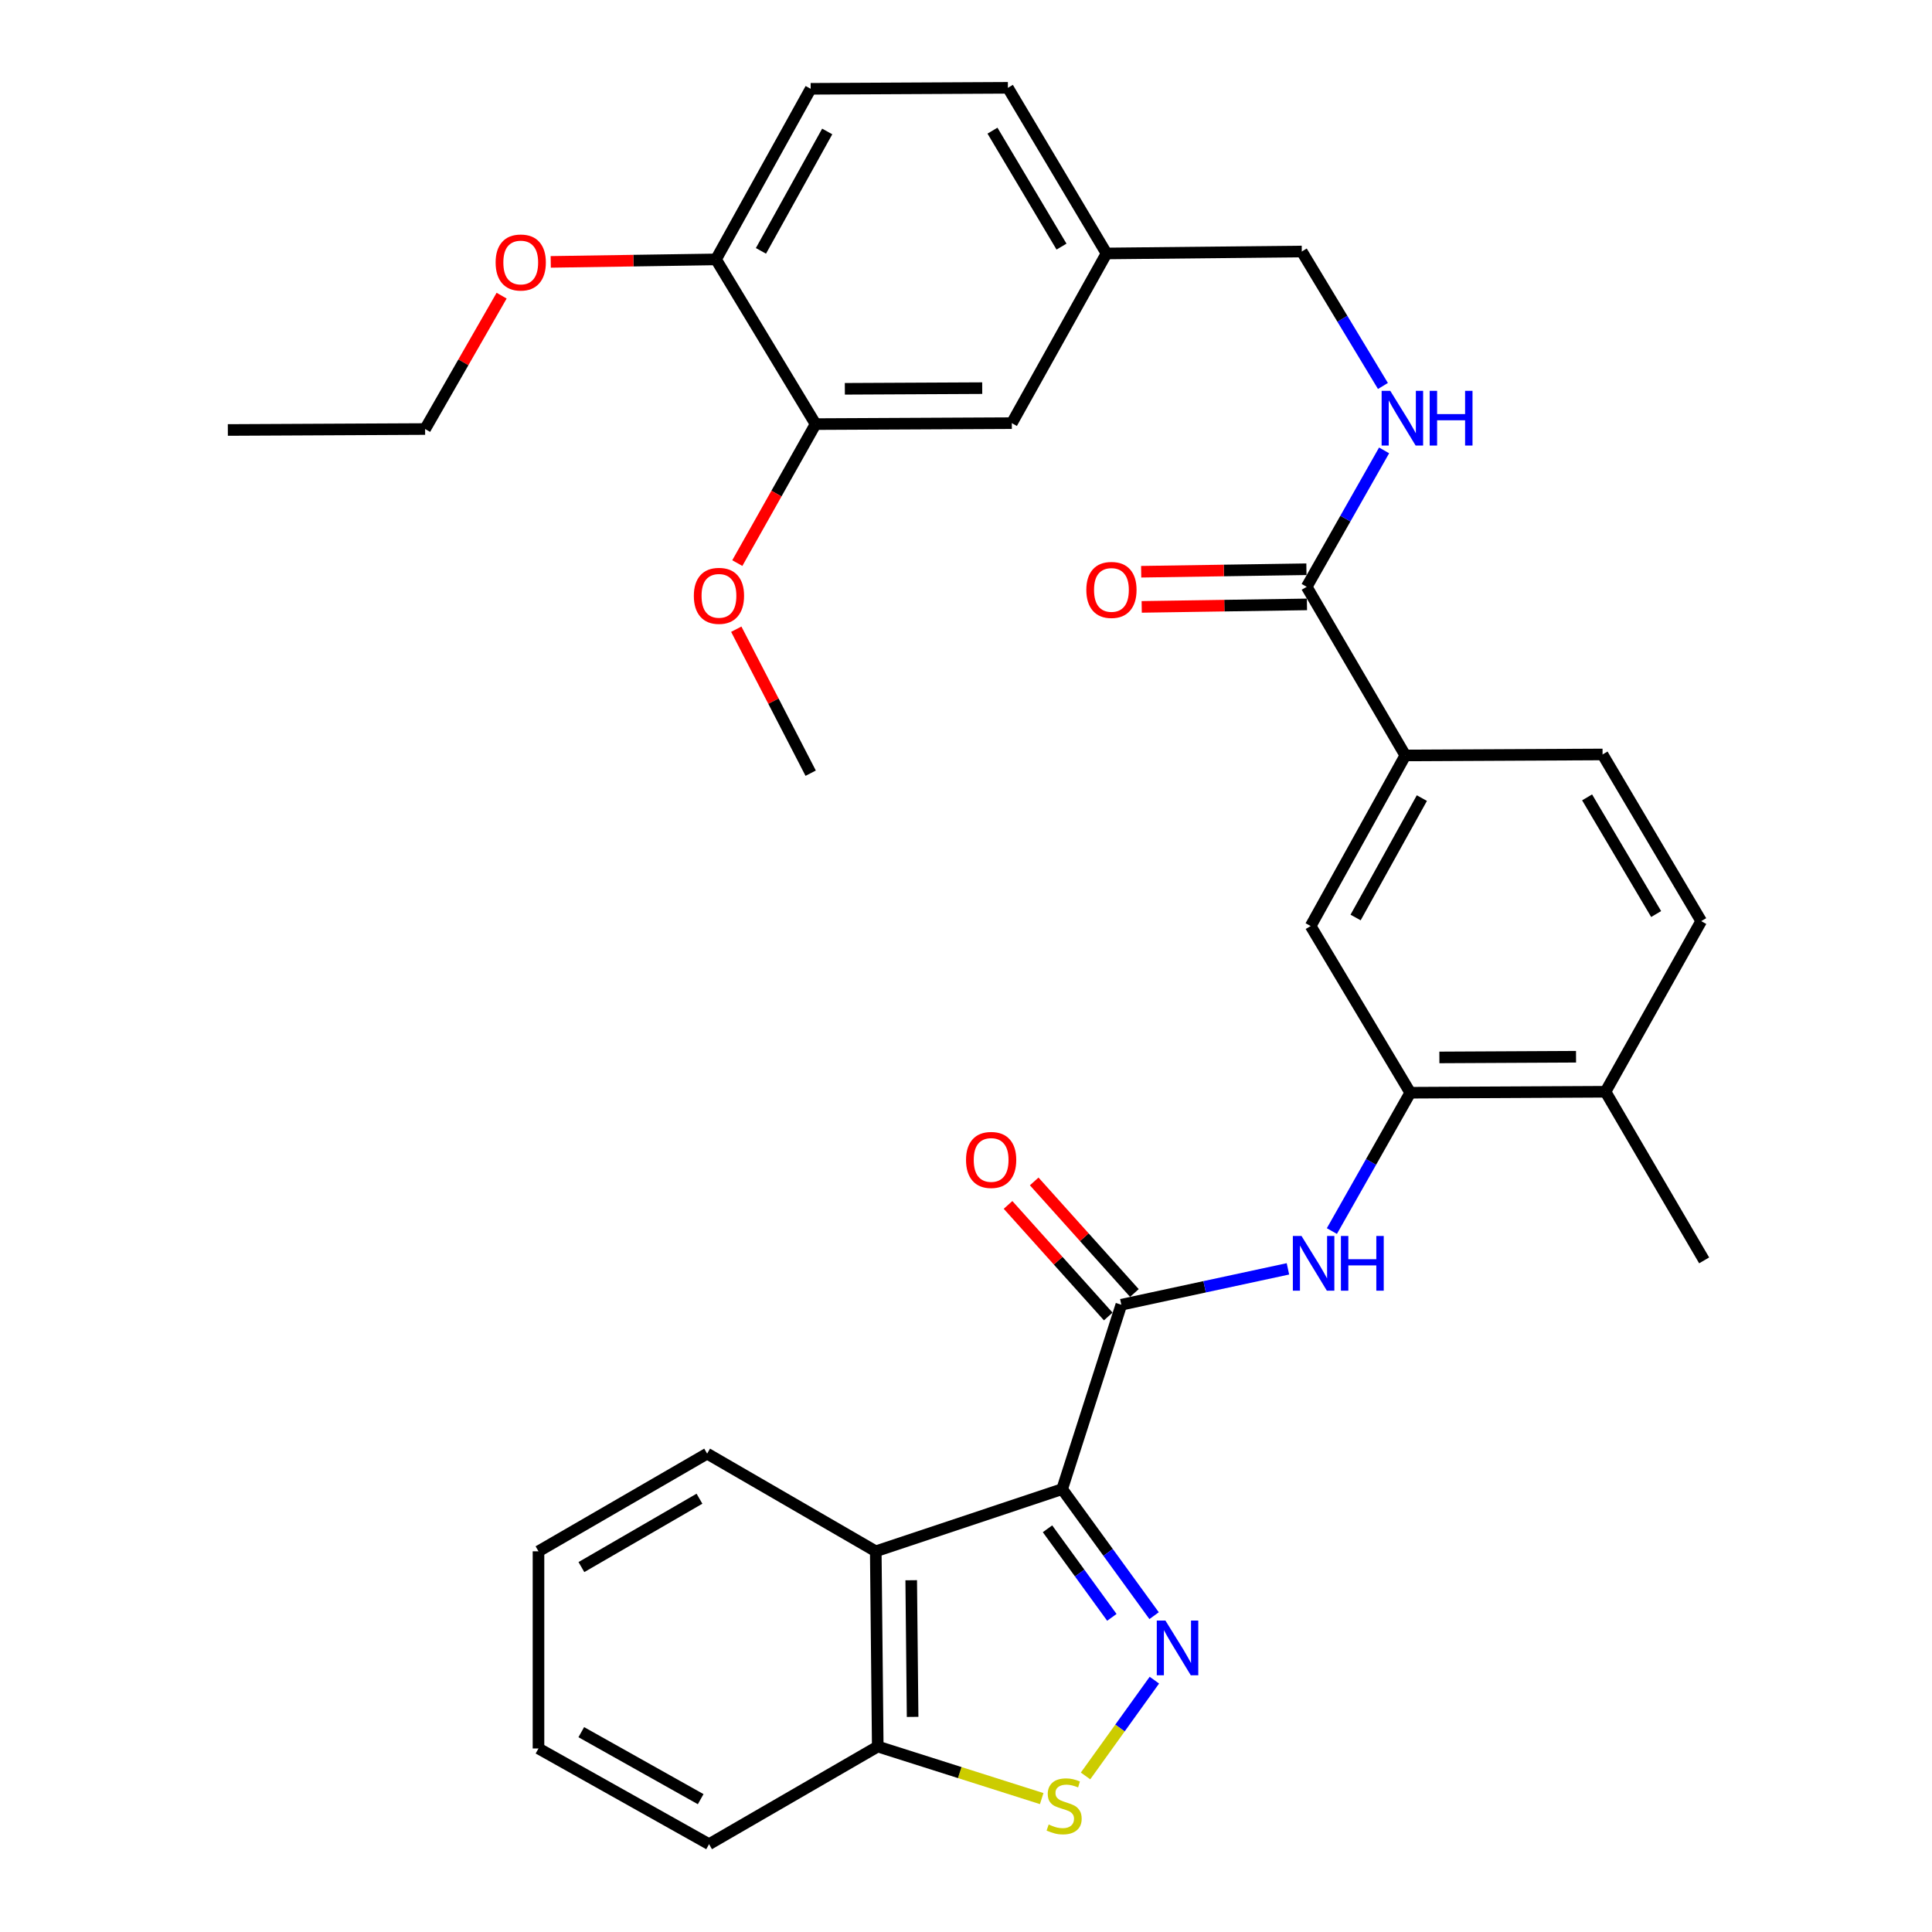 <?xml version='1.0' encoding='iso-8859-1'?>
<svg version='1.1' baseProfile='full'
              xmlns='http://www.w3.org/2000/svg'
                      xmlns:rdkit='http://www.rdkit.org/xml'
                      xmlns:xlink='http://www.w3.org/1999/xlink'
                  xml:space='preserve'
width='1000px' height='1000px' viewBox='0 0 1000 1000'>
<!-- END OF HEADER -->
<rect style='opacity:1.0;fill:#FFFFFF;stroke:none' width='1000' height='1000' x='0' y='0'> </rect>
<path class='bond-0' d='M 549.772,770.776 L 573.565,803.523' style='fill:none;fill-rule:evenodd;stroke:#000000;stroke-width:6px;stroke-linecap:butt;stroke-linejoin:miter;stroke-opacity:1' />
<path class='bond-0' d='M 573.565,803.523 L 597.358,836.27' style='fill:none;fill-rule:evenodd;stroke:#0000FF;stroke-width:6px;stroke-linecap:butt;stroke-linejoin:miter;stroke-opacity:1' />
<path class='bond-0' d='M 542.187,791.297 L 558.842,814.22' style='fill:none;fill-rule:evenodd;stroke:#000000;stroke-width:6px;stroke-linecap:butt;stroke-linejoin:miter;stroke-opacity:1' />
<path class='bond-0' d='M 558.842,814.22 L 575.497,837.143' style='fill:none;fill-rule:evenodd;stroke:#0000FF;stroke-width:6px;stroke-linecap:butt;stroke-linejoin:miter;stroke-opacity:1' />
<path class='bond-1' d='M 549.772,770.776 L 580.395,675.328' style='fill:none;fill-rule:evenodd;stroke:#000000;stroke-width:6px;stroke-linecap:butt;stroke-linejoin:miter;stroke-opacity:1' />
<path class='bond-2' d='M 549.772,770.776 L 453.292,802.956' style='fill:none;fill-rule:evenodd;stroke:#000000;stroke-width:6px;stroke-linecap:butt;stroke-linejoin:miter;stroke-opacity:1' />
<path class='bond-3' d='M 597.507,869.645 L 579.69,894.433' style='fill:none;fill-rule:evenodd;stroke:#0000FF;stroke-width:6px;stroke-linecap:butt;stroke-linejoin:miter;stroke-opacity:1' />
<path class='bond-3' d='M 579.69,894.433 L 561.874,919.222' style='fill:none;fill-rule:evenodd;stroke:#CCCC00;stroke-width:6px;stroke-linecap:butt;stroke-linejoin:miter;stroke-opacity:1' />
<path class='bond-4' d='M 580.395,675.328 L 623.514,666.042' style='fill:none;fill-rule:evenodd;stroke:#000000;stroke-width:6px;stroke-linecap:butt;stroke-linejoin:miter;stroke-opacity:1' />
<path class='bond-4' d='M 623.514,666.042 L 666.632,656.755' style='fill:none;fill-rule:evenodd;stroke:#0000FF;stroke-width:6px;stroke-linecap:butt;stroke-linejoin:miter;stroke-opacity:1' />
<path class='bond-12' d='M 587.164,669.248 L 561.233,640.375' style='fill:none;fill-rule:evenodd;stroke:#000000;stroke-width:6px;stroke-linecap:butt;stroke-linejoin:miter;stroke-opacity:1' />
<path class='bond-12' d='M 561.233,640.375 L 535.302,611.502' style='fill:none;fill-rule:evenodd;stroke:#FF0000;stroke-width:6px;stroke-linecap:butt;stroke-linejoin:miter;stroke-opacity:1' />
<path class='bond-12' d='M 573.625,681.407 L 547.694,652.535' style='fill:none;fill-rule:evenodd;stroke:#000000;stroke-width:6px;stroke-linecap:butt;stroke-linejoin:miter;stroke-opacity:1' />
<path class='bond-12' d='M 547.694,652.535 L 521.763,623.662' style='fill:none;fill-rule:evenodd;stroke:#FF0000;stroke-width:6px;stroke-linecap:butt;stroke-linejoin:miter;stroke-opacity:1' />
<path class='bond-8' d='M 453.292,802.956 L 454.323,904.006' style='fill:none;fill-rule:evenodd;stroke:#000000;stroke-width:6px;stroke-linecap:butt;stroke-linejoin:miter;stroke-opacity:1' />
<path class='bond-8' d='M 471.644,817.928 L 472.365,888.662' style='fill:none;fill-rule:evenodd;stroke:#000000;stroke-width:6px;stroke-linecap:butt;stroke-linejoin:miter;stroke-opacity:1' />
<path class='bond-24' d='M 453.292,802.956 L 366.012,752.396' style='fill:none;fill-rule:evenodd;stroke:#000000;stroke-width:6px;stroke-linecap:butt;stroke-linejoin:miter;stroke-opacity:1' />
<path class='bond-33' d='M 539.182,930.952 L 496.753,917.479' style='fill:none;fill-rule:evenodd;stroke:#CCCC00;stroke-width:6px;stroke-linecap:butt;stroke-linejoin:miter;stroke-opacity:1' />
<path class='bond-33' d='M 496.753,917.479 L 454.323,904.006' style='fill:none;fill-rule:evenodd;stroke:#000000;stroke-width:6px;stroke-linecap:butt;stroke-linejoin:miter;stroke-opacity:1' />
<path class='bond-5' d='M 689.379,637.197 L 709.665,601.395' style='fill:none;fill-rule:evenodd;stroke:#0000FF;stroke-width:6px;stroke-linecap:butt;stroke-linejoin:miter;stroke-opacity:1' />
<path class='bond-5' d='M 709.665,601.395 L 729.952,565.594' style='fill:none;fill-rule:evenodd;stroke:#000000;stroke-width:6px;stroke-linecap:butt;stroke-linejoin:miter;stroke-opacity:1' />
<path class='bond-9' d='M 729.952,565.594 L 678.391,479.315' style='fill:none;fill-rule:evenodd;stroke:#000000;stroke-width:6px;stroke-linecap:butt;stroke-linejoin:miter;stroke-opacity:1' />
<path class='bond-13' d='M 729.952,565.594 L 831.001,565.088' style='fill:none;fill-rule:evenodd;stroke:#000000;stroke-width:6px;stroke-linecap:butt;stroke-linejoin:miter;stroke-opacity:1' />
<path class='bond-13' d='M 745.018,547.32 L 815.753,546.966' style='fill:none;fill-rule:evenodd;stroke:#000000;stroke-width:6px;stroke-linecap:butt;stroke-linejoin:miter;stroke-opacity:1' />
<path class='bond-6' d='M 676.339,303.735 L 727.394,391.014' style='fill:none;fill-rule:evenodd;stroke:#000000;stroke-width:6px;stroke-linecap:butt;stroke-linejoin:miter;stroke-opacity:1' />
<path class='bond-10' d='M 676.339,303.735 L 696.373,268.429' style='fill:none;fill-rule:evenodd;stroke:#000000;stroke-width:6px;stroke-linecap:butt;stroke-linejoin:miter;stroke-opacity:1' />
<path class='bond-10' d='M 696.373,268.429 L 716.408,233.124' style='fill:none;fill-rule:evenodd;stroke:#0000FF;stroke-width:6px;stroke-linecap:butt;stroke-linejoin:miter;stroke-opacity:1' />
<path class='bond-15' d='M 676.201,294.637 L 633.435,295.283' style='fill:none;fill-rule:evenodd;stroke:#000000;stroke-width:6px;stroke-linecap:butt;stroke-linejoin:miter;stroke-opacity:1' />
<path class='bond-15' d='M 633.435,295.283 L 590.668,295.929' style='fill:none;fill-rule:evenodd;stroke:#FF0000;stroke-width:6px;stroke-linecap:butt;stroke-linejoin:miter;stroke-opacity:1' />
<path class='bond-15' d='M 676.476,312.833 L 633.71,313.479' style='fill:none;fill-rule:evenodd;stroke:#000000;stroke-width:6px;stroke-linecap:butt;stroke-linejoin:miter;stroke-opacity:1' />
<path class='bond-15' d='M 633.71,313.479 L 590.943,314.125' style='fill:none;fill-rule:evenodd;stroke:#FF0000;stroke-width:6px;stroke-linecap:butt;stroke-linejoin:miter;stroke-opacity:1' />
<path class='bond-7' d='M 727.394,391.014 L 678.391,479.315' style='fill:none;fill-rule:evenodd;stroke:#000000;stroke-width:6px;stroke-linecap:butt;stroke-linejoin:miter;stroke-opacity:1' />
<path class='bond-7' d='M 735.956,413.09 L 701.653,474.9' style='fill:none;fill-rule:evenodd;stroke:#000000;stroke-width:6px;stroke-linecap:butt;stroke-linejoin:miter;stroke-opacity:1' />
<path class='bond-35' d='M 727.394,391.014 L 829.485,390.509' style='fill:none;fill-rule:evenodd;stroke:#000000;stroke-width:6px;stroke-linecap:butt;stroke-linejoin:miter;stroke-opacity:1' />
<path class='bond-26' d='M 454.323,904.006 L 367.013,954.545' style='fill:none;fill-rule:evenodd;stroke:#000000;stroke-width:6px;stroke-linecap:butt;stroke-linejoin:miter;stroke-opacity:1' />
<path class='bond-21' d='M 715.802,199.776 L 694.801,164.976' style='fill:none;fill-rule:evenodd;stroke:#0000FF;stroke-width:6px;stroke-linecap:butt;stroke-linejoin:miter;stroke-opacity:1' />
<path class='bond-21' d='M 694.801,164.976 L 673.801,130.176' style='fill:none;fill-rule:evenodd;stroke:#000000;stroke-width:6px;stroke-linecap:butt;stroke-linejoin:miter;stroke-opacity:1' />
<path class='bond-11' d='M 422.143,219.518 L 523.718,219.023' style='fill:none;fill-rule:evenodd;stroke:#000000;stroke-width:6px;stroke-linecap:butt;stroke-linejoin:miter;stroke-opacity:1' />
<path class='bond-11' d='M 437.29,201.246 L 508.393,200.9' style='fill:none;fill-rule:evenodd;stroke:#000000;stroke-width:6px;stroke-linecap:butt;stroke-linejoin:miter;stroke-opacity:1' />
<path class='bond-23' d='M 422.143,219.518 L 401.886,255.487' style='fill:none;fill-rule:evenodd;stroke:#000000;stroke-width:6px;stroke-linecap:butt;stroke-linejoin:miter;stroke-opacity:1' />
<path class='bond-23' d='M 401.886,255.487 L 381.629,291.457' style='fill:none;fill-rule:evenodd;stroke:#FF0000;stroke-width:6px;stroke-linecap:butt;stroke-linejoin:miter;stroke-opacity:1' />
<path class='bond-36' d='M 422.143,219.518 L 370.602,134.261' style='fill:none;fill-rule:evenodd;stroke:#000000;stroke-width:6px;stroke-linecap:butt;stroke-linejoin:miter;stroke-opacity:1' />
<path class='bond-18' d='M 831.001,565.088 L 880.54,476.777' style='fill:none;fill-rule:evenodd;stroke:#000000;stroke-width:6px;stroke-linecap:butt;stroke-linejoin:miter;stroke-opacity:1' />
<path class='bond-27' d='M 831.001,565.088 L 882.067,652.368' style='fill:none;fill-rule:evenodd;stroke:#000000;stroke-width:6px;stroke-linecap:butt;stroke-linejoin:miter;stroke-opacity:1' />
<path class='bond-14' d='M 370.602,134.261 L 419.605,45.97' style='fill:none;fill-rule:evenodd;stroke:#000000;stroke-width:6px;stroke-linecap:butt;stroke-linejoin:miter;stroke-opacity:1' />
<path class='bond-14' d='M 393.864,129.848 L 428.166,68.045' style='fill:none;fill-rule:evenodd;stroke:#000000;stroke-width:6px;stroke-linecap:butt;stroke-linejoin:miter;stroke-opacity:1' />
<path class='bond-25' d='M 370.602,134.261 L 327.831,134.907' style='fill:none;fill-rule:evenodd;stroke:#000000;stroke-width:6px;stroke-linecap:butt;stroke-linejoin:miter;stroke-opacity:1' />
<path class='bond-25' d='M 327.831,134.907 L 285.06,135.553' style='fill:none;fill-rule:evenodd;stroke:#FF0000;stroke-width:6px;stroke-linecap:butt;stroke-linejoin:miter;stroke-opacity:1' />
<path class='bond-16' d='M 523.718,219.023 L 572.731,131.197' style='fill:none;fill-rule:evenodd;stroke:#000000;stroke-width:6px;stroke-linecap:butt;stroke-linejoin:miter;stroke-opacity:1' />
<path class='bond-17' d='M 829.485,390.509 L 880.54,476.777' style='fill:none;fill-rule:evenodd;stroke:#000000;stroke-width:6px;stroke-linecap:butt;stroke-linejoin:miter;stroke-opacity:1' />
<path class='bond-17' d='M 821.482,412.717 L 857.221,473.105' style='fill:none;fill-rule:evenodd;stroke:#000000;stroke-width:6px;stroke-linecap:butt;stroke-linejoin:miter;stroke-opacity:1' />
<path class='bond-19' d='M 419.605,45.97 L 521.686,45.455' style='fill:none;fill-rule:evenodd;stroke:#000000;stroke-width:6px;stroke-linecap:butt;stroke-linejoin:miter;stroke-opacity:1' />
<path class='bond-20' d='M 572.731,131.197 L 673.801,130.176' style='fill:none;fill-rule:evenodd;stroke:#000000;stroke-width:6px;stroke-linecap:butt;stroke-linejoin:miter;stroke-opacity:1' />
<path class='bond-22' d='M 572.731,131.197 L 521.686,45.455' style='fill:none;fill-rule:evenodd;stroke:#000000;stroke-width:6px;stroke-linecap:butt;stroke-linejoin:miter;stroke-opacity:1' />
<path class='bond-22' d='M 549.438,127.645 L 513.706,67.625' style='fill:none;fill-rule:evenodd;stroke:#000000;stroke-width:6px;stroke-linecap:butt;stroke-linejoin:miter;stroke-opacity:1' />
<path class='bond-29' d='M 381.092,325.67 L 400.348,362.937' style='fill:none;fill-rule:evenodd;stroke:#FF0000;stroke-width:6px;stroke-linecap:butt;stroke-linejoin:miter;stroke-opacity:1' />
<path class='bond-29' d='M 400.348,362.937 L 419.605,400.204' style='fill:none;fill-rule:evenodd;stroke:#000000;stroke-width:6px;stroke-linecap:butt;stroke-linejoin:miter;stroke-opacity:1' />
<path class='bond-30' d='M 366.012,752.396 L 278.723,802.956' style='fill:none;fill-rule:evenodd;stroke:#000000;stroke-width:6px;stroke-linecap:butt;stroke-linejoin:miter;stroke-opacity:1' />
<path class='bond-30' d='M 362.04,775.727 L 300.937,811.119' style='fill:none;fill-rule:evenodd;stroke:#000000;stroke-width:6px;stroke-linecap:butt;stroke-linejoin:miter;stroke-opacity:1' />
<path class='bond-28' d='M 259.638,153.034 L 239.836,187.55' style='fill:none;fill-rule:evenodd;stroke:#FF0000;stroke-width:6px;stroke-linecap:butt;stroke-linejoin:miter;stroke-opacity:1' />
<path class='bond-28' d='M 239.836,187.55 L 220.034,222.066' style='fill:none;fill-rule:evenodd;stroke:#000000;stroke-width:6px;stroke-linecap:butt;stroke-linejoin:miter;stroke-opacity:1' />
<path class='bond-34' d='M 367.013,954.545 L 278.723,905.006' style='fill:none;fill-rule:evenodd;stroke:#000000;stroke-width:6px;stroke-linecap:butt;stroke-linejoin:miter;stroke-opacity:1' />
<path class='bond-34' d='M 362.674,931.244 L 300.871,896.567' style='fill:none;fill-rule:evenodd;stroke:#000000;stroke-width:6px;stroke-linecap:butt;stroke-linejoin:miter;stroke-opacity:1' />
<path class='bond-31' d='M 220.034,222.066 L 117.933,222.561' style='fill:none;fill-rule:evenodd;stroke:#000000;stroke-width:6px;stroke-linecap:butt;stroke-linejoin:miter;stroke-opacity:1' />
<path class='bond-32' d='M 278.723,802.956 L 278.723,905.006' style='fill:none;fill-rule:evenodd;stroke:#000000;stroke-width:6px;stroke-linecap:butt;stroke-linejoin:miter;stroke-opacity:1' />
<path  class='atom-1' d='M 603.231 838.81
L 612.511 853.81
Q 613.431 855.29, 614.911 857.97
Q 616.391 860.65, 616.471 860.81
L 616.471 838.81
L 620.231 838.81
L 620.231 867.13
L 616.351 867.13
L 606.391 850.73
Q 605.231 848.81, 603.991 846.61
Q 602.791 844.41, 602.431 843.73
L 602.431 867.13
L 598.751 867.13
L 598.751 838.81
L 603.231 838.81
' fill='#0000FF'/>
<path  class='atom-4' d='M 542.793 944.359
Q 543.113 944.479, 544.433 945.039
Q 545.753 945.599, 547.193 945.959
Q 548.673 946.279, 550.113 946.279
Q 552.793 946.279, 554.353 944.999
Q 555.913 943.679, 555.913 941.399
Q 555.913 939.839, 555.113 938.879
Q 554.353 937.919, 553.153 937.399
Q 551.953 936.879, 549.953 936.279
Q 547.433 935.519, 545.913 934.799
Q 544.433 934.079, 543.353 932.559
Q 542.313 931.039, 542.313 928.479
Q 542.313 924.919, 544.713 922.719
Q 547.153 920.519, 551.953 920.519
Q 555.233 920.519, 558.953 922.079
L 558.033 925.159
Q 554.633 923.759, 552.073 923.759
Q 549.313 923.759, 547.793 924.919
Q 546.273 926.039, 546.313 927.999
Q 546.313 929.519, 547.073 930.439
Q 547.873 931.359, 548.993 931.879
Q 550.153 932.399, 552.073 932.999
Q 554.633 933.799, 556.153 934.599
Q 557.673 935.399, 558.753 937.039
Q 559.873 938.639, 559.873 941.399
Q 559.873 945.319, 557.233 947.439
Q 554.633 949.519, 550.273 949.519
Q 547.753 949.519, 545.833 948.959
Q 543.953 948.439, 541.713 947.519
L 542.793 944.359
' fill='#CCCC00'/>
<path  class='atom-5' d='M 673.658 639.734
L 682.938 654.734
Q 683.858 656.214, 685.338 658.894
Q 686.818 661.574, 686.898 661.734
L 686.898 639.734
L 690.658 639.734
L 690.658 668.054
L 686.778 668.054
L 676.818 651.654
Q 675.658 649.734, 674.418 647.534
Q 673.218 645.334, 672.858 644.654
L 672.858 668.054
L 669.178 668.054
L 669.178 639.734
L 673.658 639.734
' fill='#0000FF'/>
<path  class='atom-5' d='M 694.058 639.734
L 697.898 639.734
L 697.898 651.774
L 712.378 651.774
L 712.378 639.734
L 716.218 639.734
L 716.218 668.054
L 712.378 668.054
L 712.378 654.974
L 697.898 654.974
L 697.898 668.054
L 694.058 668.054
L 694.058 639.734
' fill='#0000FF'/>
<path  class='atom-11' d='M 719.607 202.295
L 728.887 217.295
Q 729.807 218.775, 731.287 221.455
Q 732.767 224.135, 732.847 224.295
L 732.847 202.295
L 736.607 202.295
L 736.607 230.615
L 732.727 230.615
L 722.767 214.215
Q 721.607 212.295, 720.367 210.095
Q 719.167 207.895, 718.807 207.215
L 718.807 230.615
L 715.127 230.615
L 715.127 202.295
L 719.607 202.295
' fill='#0000FF'/>
<path  class='atom-11' d='M 740.007 202.295
L 743.847 202.295
L 743.847 214.335
L 758.327 214.335
L 758.327 202.295
L 762.167 202.295
L 762.167 230.615
L 758.327 230.615
L 758.327 217.535
L 743.847 217.535
L 743.847 230.615
L 740.007 230.615
L 740.007 202.295
' fill='#0000FF'/>
<path  class='atom-13' d='M 500.012 600.381
Q 500.012 593.581, 503.372 589.781
Q 506.732 585.981, 513.012 585.981
Q 519.292 585.981, 522.652 589.781
Q 526.012 593.581, 526.012 600.381
Q 526.012 607.261, 522.612 611.181
Q 519.212 615.061, 513.012 615.061
Q 506.772 615.061, 503.372 611.181
Q 500.012 607.301, 500.012 600.381
M 513.012 611.861
Q 517.332 611.861, 519.652 608.981
Q 522.012 606.061, 522.012 600.381
Q 522.012 594.821, 519.652 592.021
Q 517.332 589.181, 513.012 589.181
Q 508.692 589.181, 506.332 591.981
Q 504.012 594.781, 504.012 600.381
Q 504.012 606.101, 506.332 608.981
Q 508.692 611.861, 513.012 611.861
' fill='#FF0000'/>
<path  class='atom-16' d='M 562.279 305.341
Q 562.279 298.541, 565.639 294.741
Q 568.999 290.941, 575.279 290.941
Q 581.559 290.941, 584.919 294.741
Q 588.279 298.541, 588.279 305.341
Q 588.279 312.221, 584.879 316.141
Q 581.479 320.021, 575.279 320.021
Q 569.039 320.021, 565.639 316.141
Q 562.279 312.261, 562.279 305.341
M 575.279 316.821
Q 579.599 316.821, 581.919 313.941
Q 584.279 311.021, 584.279 305.341
Q 584.279 299.781, 581.919 296.981
Q 579.599 294.141, 575.279 294.141
Q 570.959 294.141, 568.599 296.941
Q 566.279 299.741, 566.279 305.341
Q 566.279 311.061, 568.599 313.941
Q 570.959 316.821, 575.279 316.821
' fill='#FF0000'/>
<path  class='atom-24' d='M 359.129 308.405
Q 359.129 301.605, 362.489 297.805
Q 365.849 294.005, 372.129 294.005
Q 378.409 294.005, 381.769 297.805
Q 385.129 301.605, 385.129 308.405
Q 385.129 315.285, 381.729 319.205
Q 378.329 323.085, 372.129 323.085
Q 365.889 323.085, 362.489 319.205
Q 359.129 315.325, 359.129 308.405
M 372.129 319.885
Q 376.449 319.885, 378.769 317.005
Q 381.129 314.085, 381.129 308.405
Q 381.129 302.845, 378.769 300.045
Q 376.449 297.205, 372.129 297.205
Q 367.809 297.205, 365.449 300.005
Q 363.129 302.805, 363.129 308.405
Q 363.129 314.125, 365.449 317.005
Q 367.809 319.885, 372.129 319.885
' fill='#FF0000'/>
<path  class='atom-26' d='M 256.533 135.867
Q 256.533 129.067, 259.893 125.267
Q 263.253 121.467, 269.533 121.467
Q 275.813 121.467, 279.173 125.267
Q 282.533 129.067, 282.533 135.867
Q 282.533 142.747, 279.133 146.667
Q 275.733 150.547, 269.533 150.547
Q 263.293 150.547, 259.893 146.667
Q 256.533 142.787, 256.533 135.867
M 269.533 147.347
Q 273.853 147.347, 276.173 144.467
Q 278.533 141.547, 278.533 135.867
Q 278.533 130.307, 276.173 127.507
Q 273.853 124.667, 269.533 124.667
Q 265.213 124.667, 262.853 127.467
Q 260.533 130.267, 260.533 135.867
Q 260.533 141.587, 262.853 144.467
Q 265.213 147.347, 269.533 147.347
' fill='#FF0000'/>
</svg>
